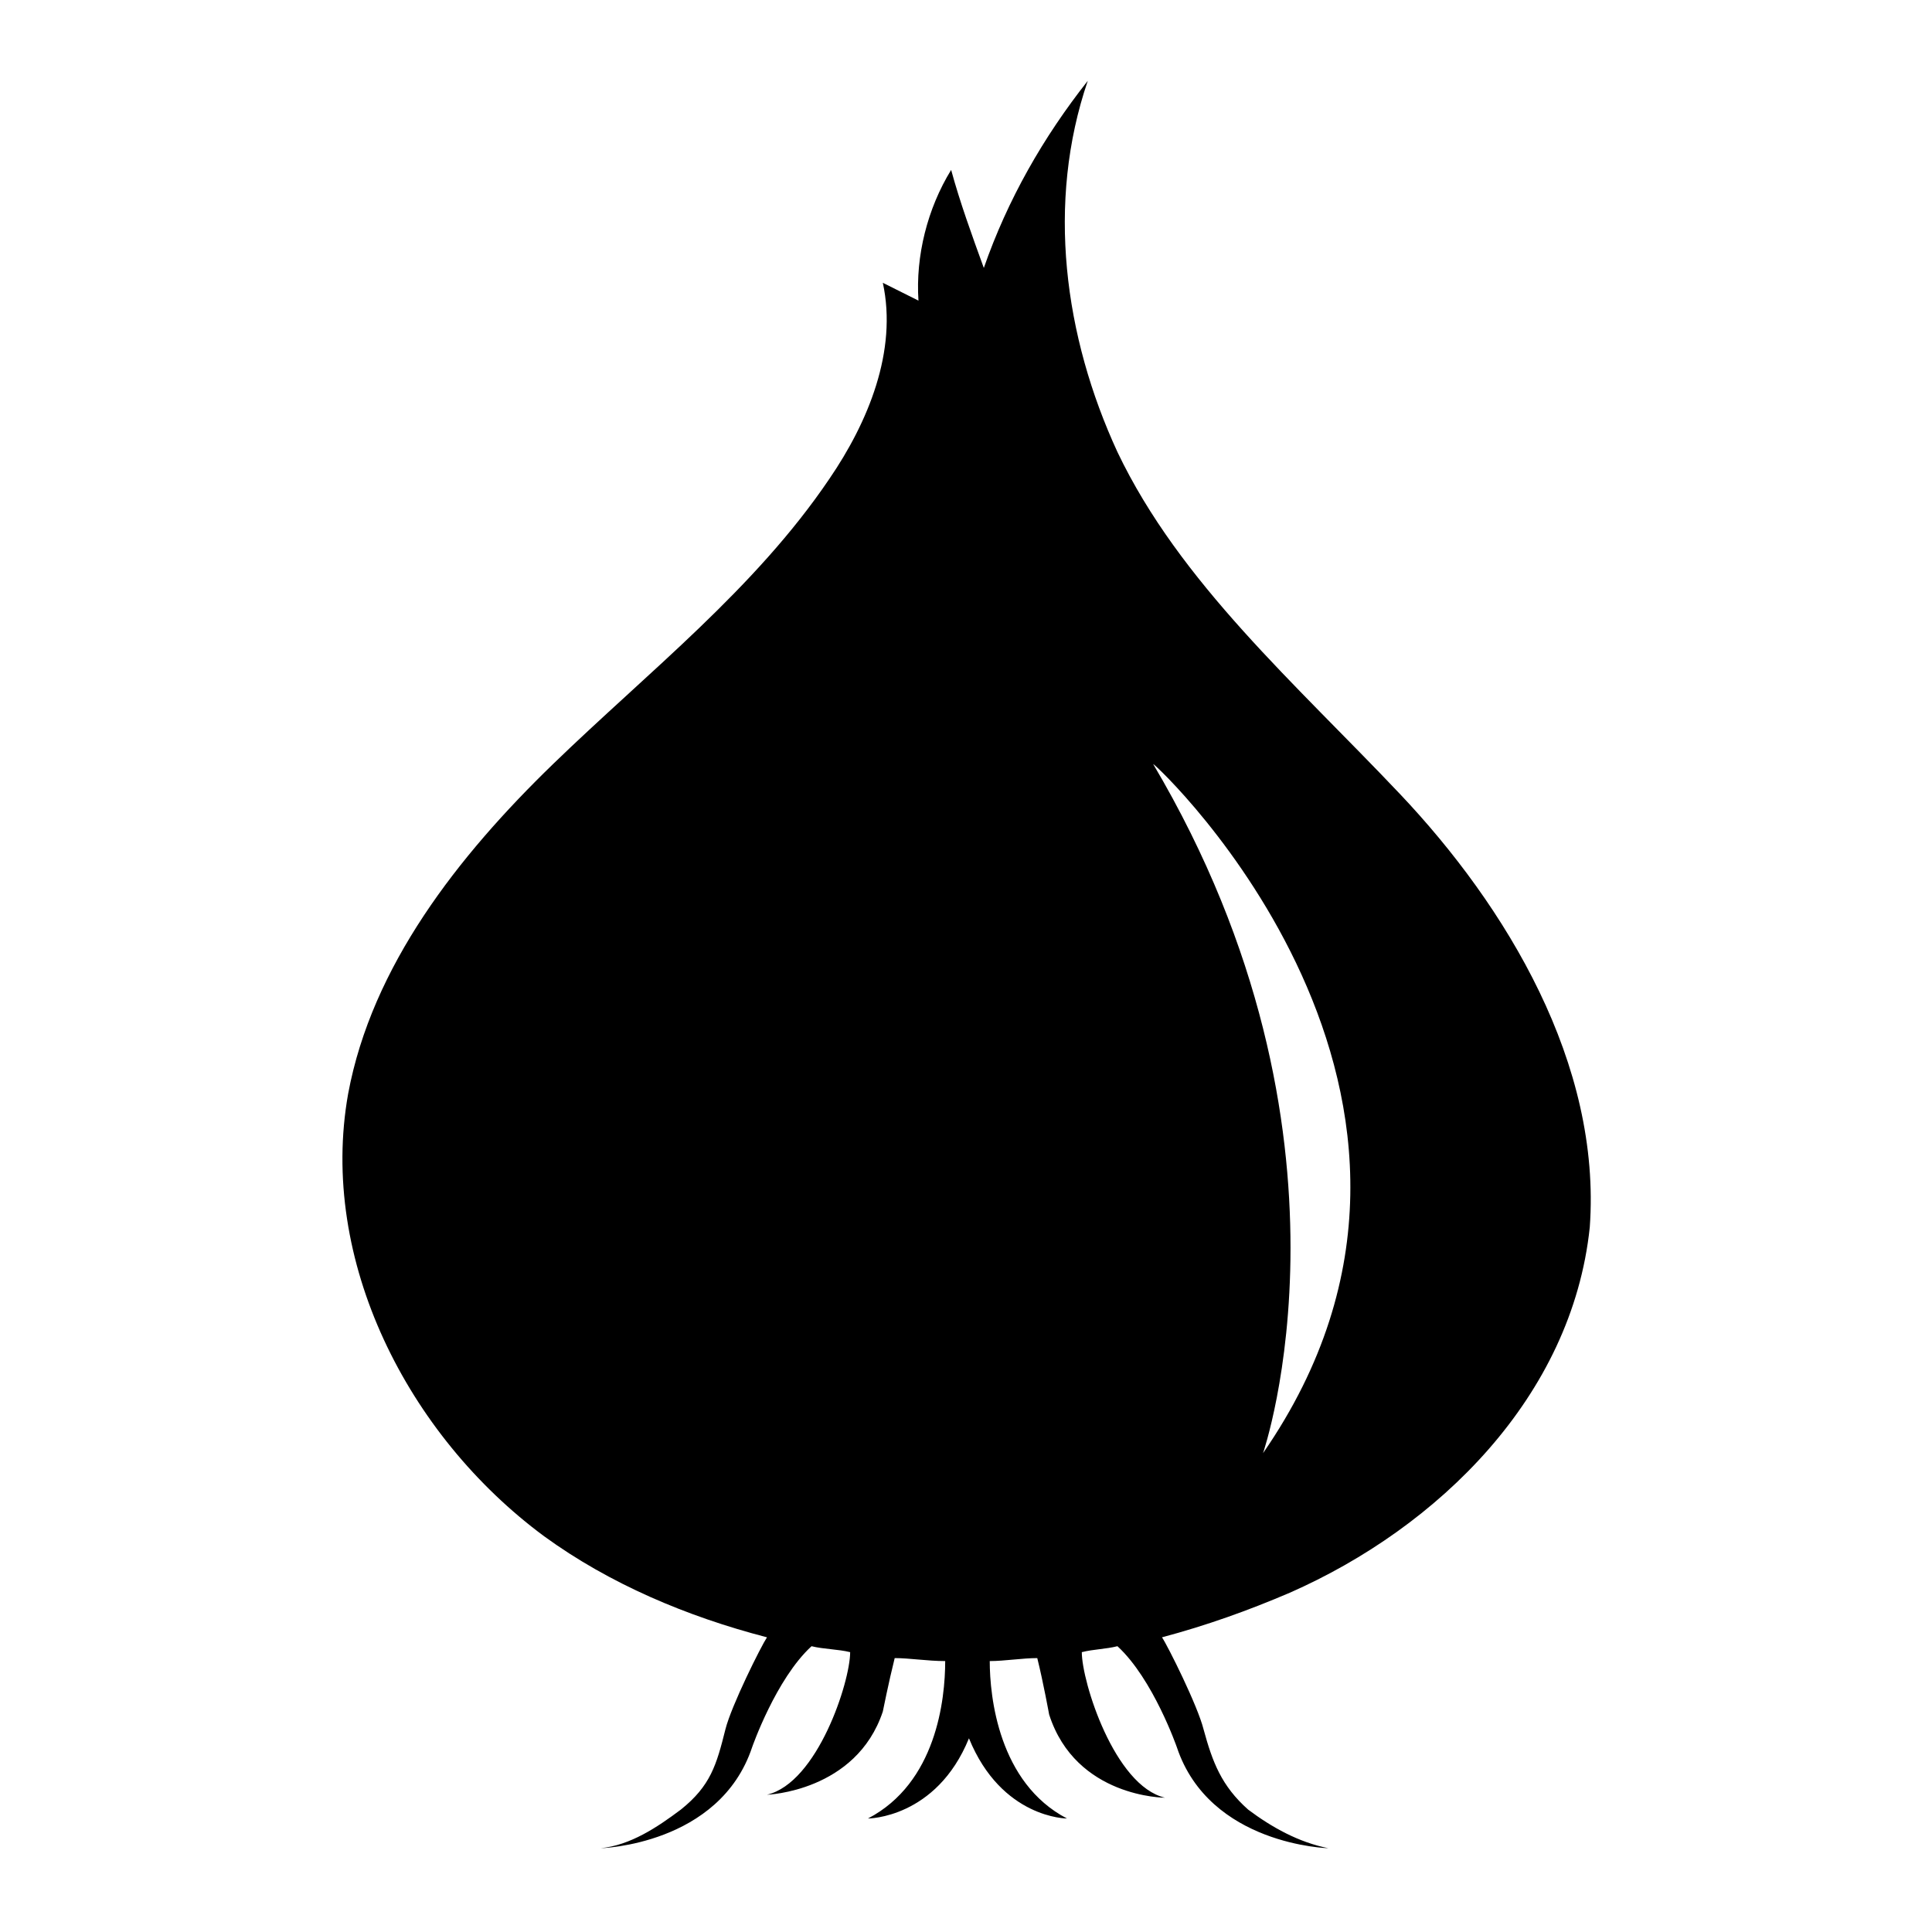 <?xml version="1.0" encoding="UTF-8"?>
<!-- Uploaded to: SVG Repo, www.svgrepo.com, Generator: SVG Repo Mixer Tools -->
<svg fill="#000000" width="800px" height="800px" version="1.1" viewBox="144 144 512 512" xmlns="http://www.w3.org/2000/svg">
 <path d="m514.93 354.34c-27.551-29.125-58.254-55.891-74.785-90.527-14.168-30.699-18.895-66.125-7.871-98.398-11.809 14.957-21.254 31.488-27.551 49.594-3.148-8.66-6.297-17.32-8.66-25.977-6.297 10.234-9.445 22.828-8.66 34.637-3.148-1.574-6.297-3.148-9.445-4.723 3.938 18.105-3.938 37-14.168 51.957-19.68 29.125-48.02 51.168-73.211 75.57s-48.02 53.531-54.316 87.379c-7.871 44.082 15.742 90.527 51.957 117.29 17.32 12.594 37.785 21.254 59.039 26.766-1.574 2.363-9.445 18.105-11.02 24.402-2.363 9.445-3.938 14.957-11.809 21.254-6.297 4.723-13.383 9.445-21.254 10.234 0 0 31.488-0.789 40.148-26.766 0 0 6.297-18.105 15.742-26.766 3.148 0.789 7.086 0.789 10.234 1.574 0 7.871-8.66 34.637-22.043 37.785 0 0 23.617-0.789 30.699-22.043 0 0 1.574-7.871 3.148-14.168 3.938 0 8.66 0.789 13.383 0.789 0 10.234-2.363 32.273-20.469 41.723 0 0 18.105 0 26.766-21.254 8.66 21.254 25.977 21.254 25.977 21.254-18.105-9.445-20.469-32.273-20.469-41.723 3.938 0 8.66-0.789 12.594-0.789 1.574 6.297 3.148 14.957 3.148 14.957 7.086 22.043 30.699 22.043 30.699 22.043-13.383-3.148-22.043-30.699-22.043-38.574 3.148-0.789 6.297-0.789 9.445-1.574 9.445 8.66 15.742 26.766 15.742 26.766 8.66 25.977 40.148 26.766 40.148 26.766-7.871-1.574-14.957-5.512-21.254-10.234-7.086-6.297-9.445-12.594-11.809-21.254-1.574-6.297-9.445-22.043-11.02-24.402 11.809-3.148 22.828-7.086 33.852-11.809 39.359-17.32 74.785-51.957 79.508-96.824 3.156-43.301-22.035-85.023-50.375-114.94zm-36.211 174.76s29.125-84.23-29.125-182.63c0.785 0 94.461 88.168 29.125 182.63z"/>
</svg>